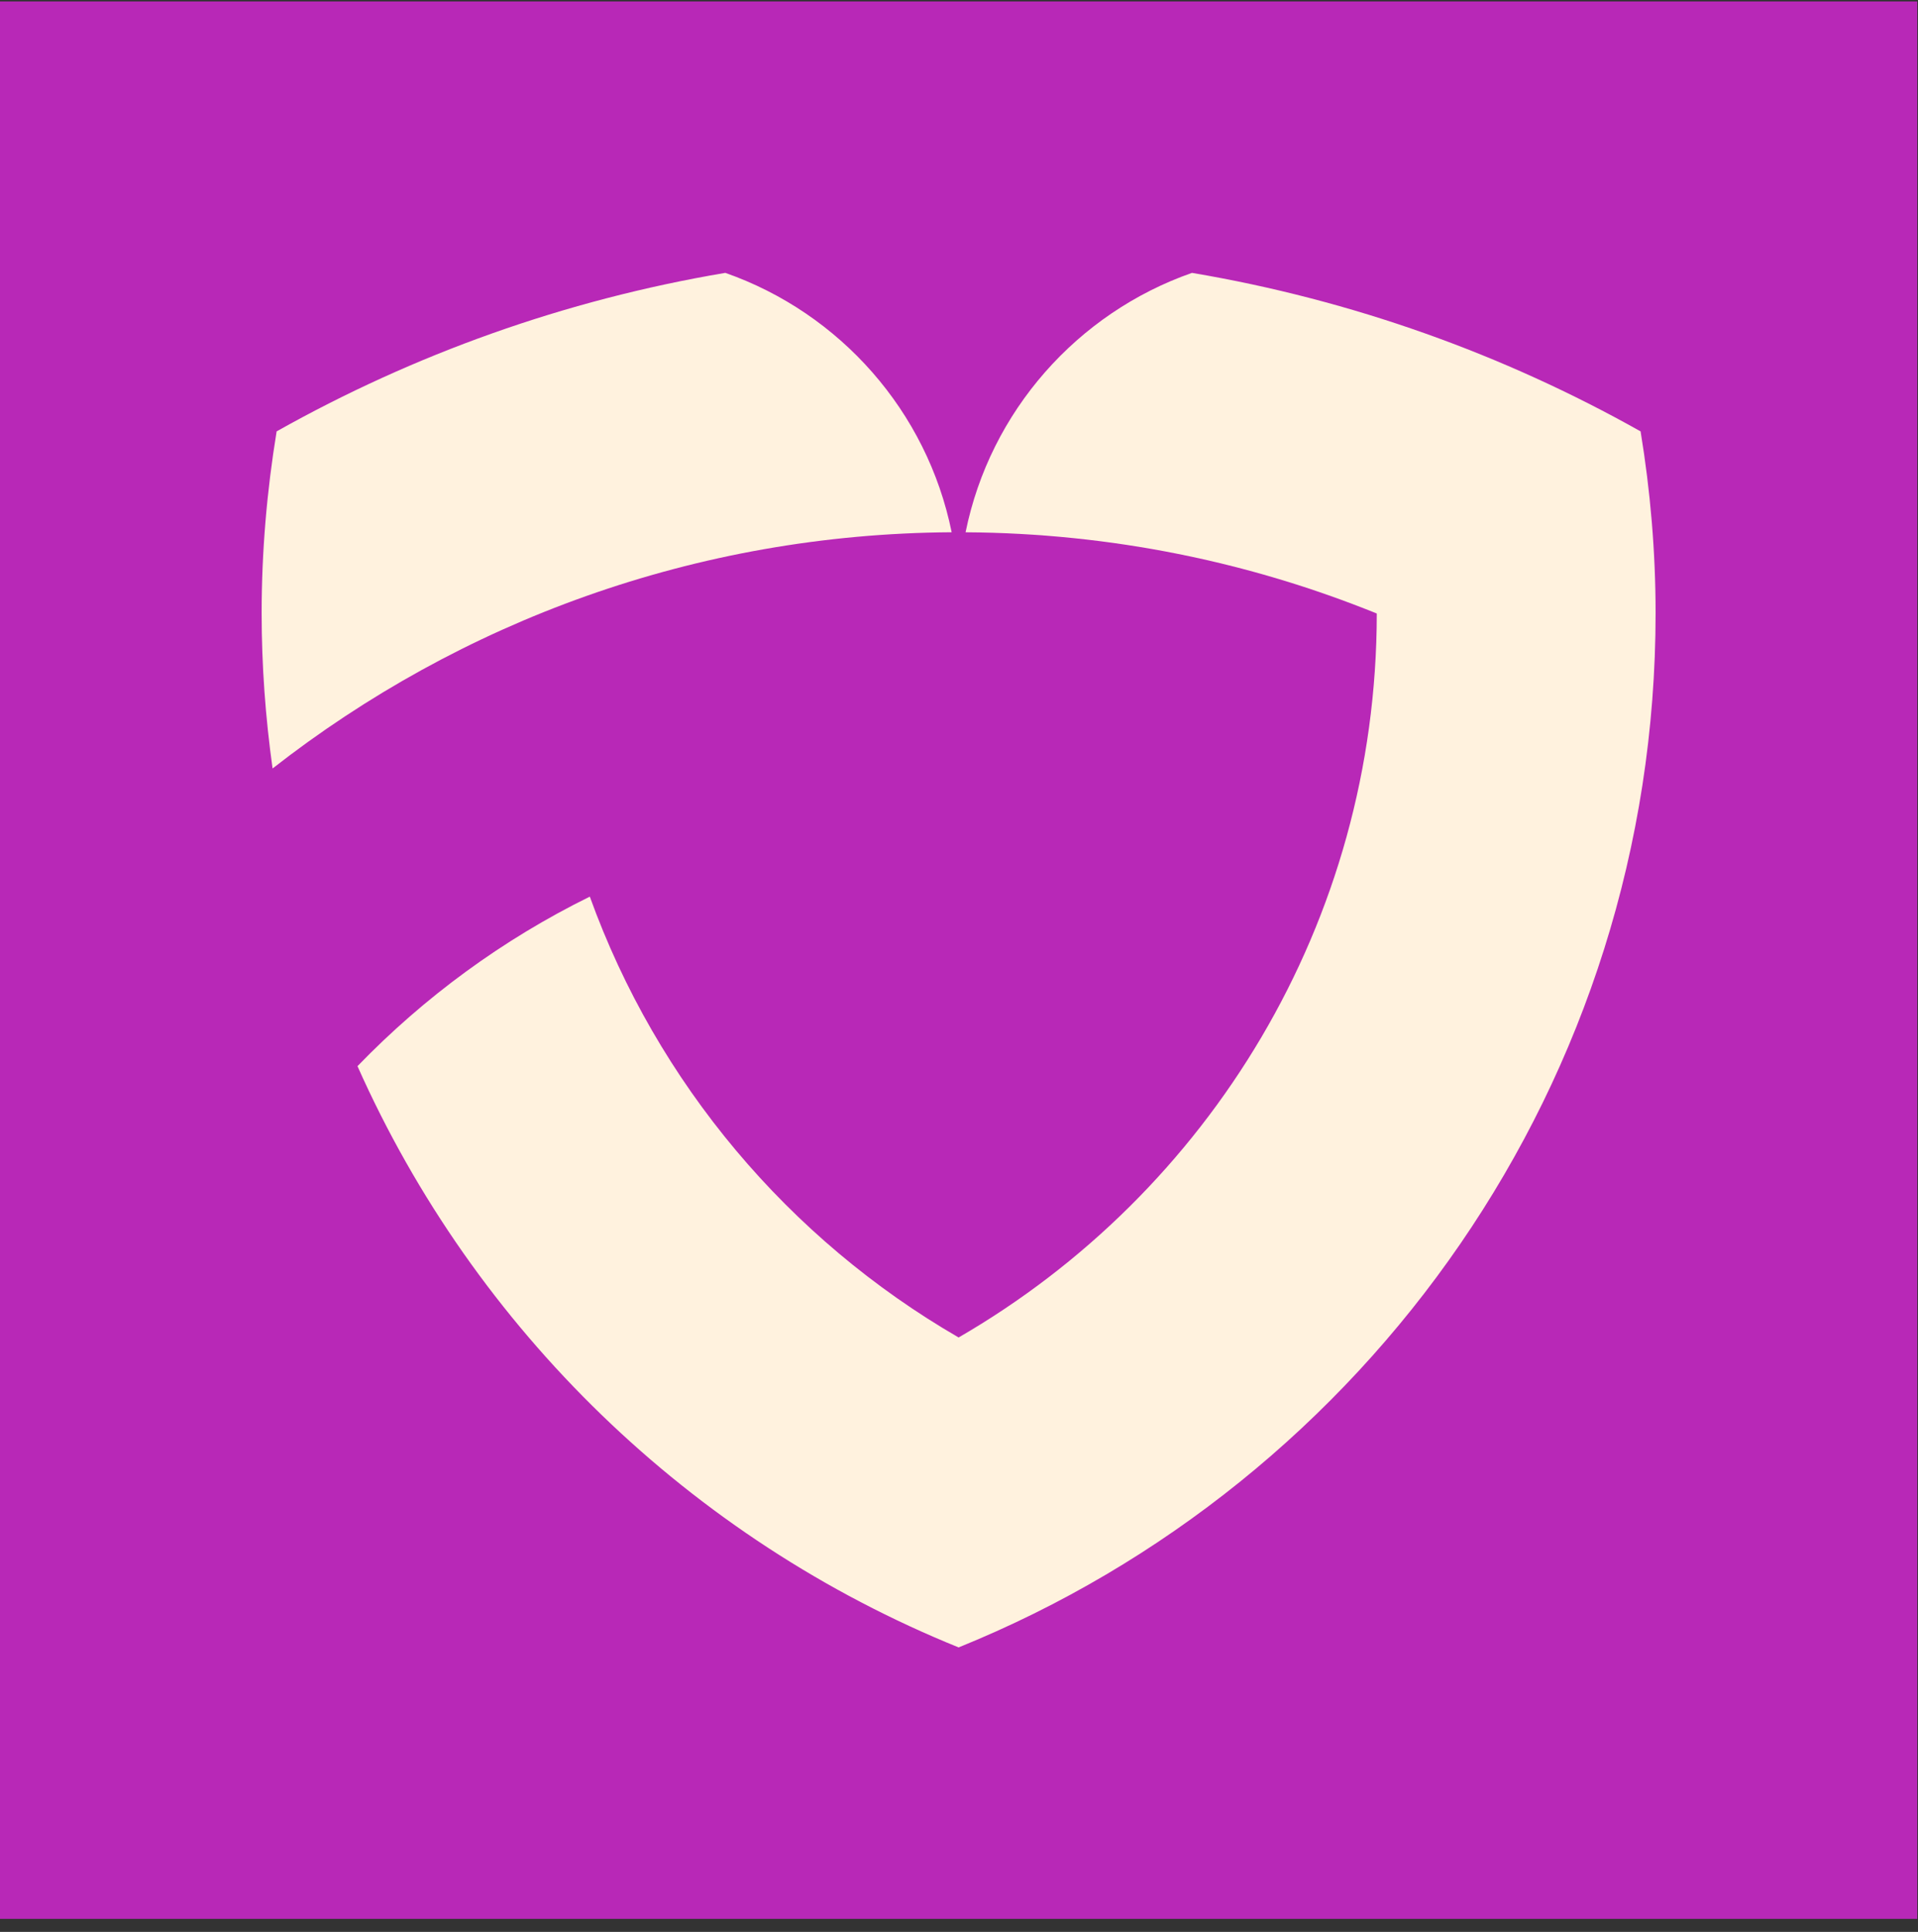 <svg width="140" height="141" viewBox="0 0 140 141" fill="none" xmlns="http://www.w3.org/2000/svg">
<rect x="0" y="0" width="140" height="141" fill="#333333" stroke="none"/>
<g clip-path="url(#clip0_1_6512)">
<path d="M139.944 0.104H0V140.047H139.944V0.104Z" fill="#B828B7"/>
<path d="M52.938 19.916C41.222 21.893 30.184 25.867 20.192 31.485C19.484 35.805 19.098 40.234 19.098 44.754C19.098 48.603 19.379 52.383 19.896 56.088C33.584 45.388 50.77 38.963 69.464 38.847C67.674 30.011 61.304 22.842 52.938 19.914V19.916Z" fill="#FFF2DE"/>
<path d="M119.751 31.485C109.759 25.867 98.722 21.893 87.006 19.916C78.641 22.843 72.27 30.013 70.48 38.849C81.093 38.914 91.218 41.018 100.495 44.778C100.487 67.361 88.208 87.063 69.972 97.617C57.594 90.453 47.967 79.073 43.052 65.441C36.695 68.57 30.967 72.775 26.094 77.814C34.645 97.03 50.42 112.322 69.972 120.237C99.802 108.161 120.846 78.916 120.846 44.756C120.846 40.236 120.461 35.805 119.751 31.485Z" fill="#FFF2DE"/>
</g>
<defs>
<clipPath id="clip0_1_6512">
<rect width="139.944" height="139.944" fill="white" transform="translate(0 0.104)"/>
</clipPath>
</defs>
</svg>
